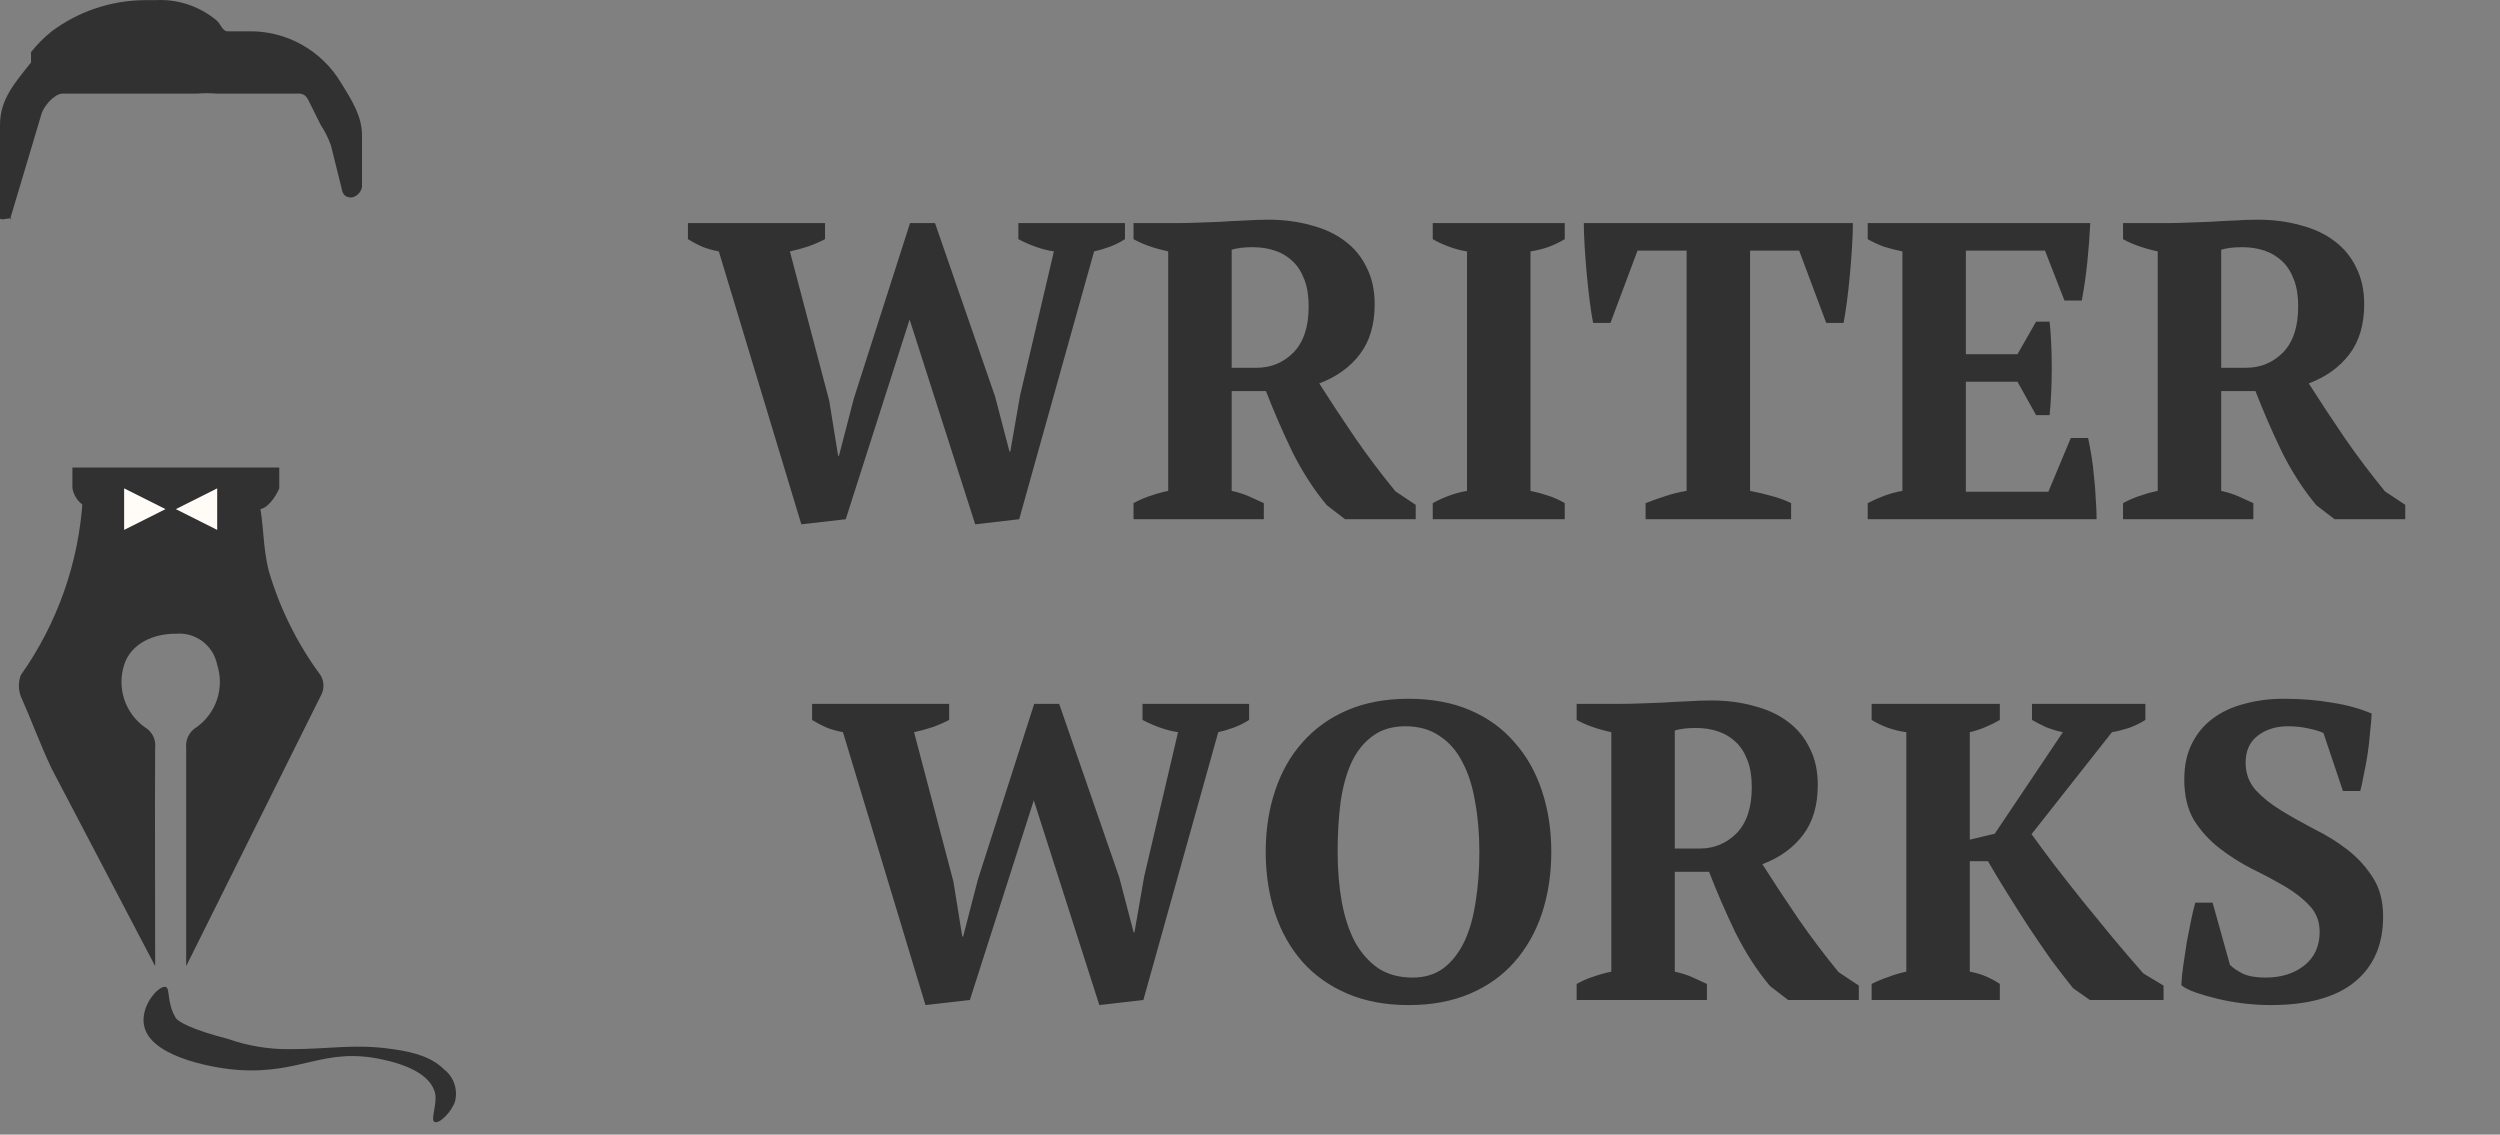 <svg width="130" height="59" viewBox="0 0 130 59" fill="none" xmlns="http://www.w3.org/2000/svg">
<rect x="0" y="0" width="130" height="59" fill="#808080" stroke="none"/>
<path d="M0.538 11.35L2.151 5.949C2.253 5.541 2.808 4.894 3.227 4.869H10.219C10.577 4.84 10.936 4.84 11.294 4.869H15.597C15.912 4.901 15.993 5.124 16.135 5.409L16.672 6.489C16.896 6.825 17.077 7.188 17.21 7.569L17.748 9.73C17.808 10.089 17.923 10.27 18.286 10.27C18.419 10.244 18.541 10.178 18.637 10.082C18.732 9.986 18.797 9.863 18.824 9.73V7.029C18.824 6.031 18.274 5.176 17.748 4.329C17.251 3.489 16.541 2.797 15.691 2.322C14.841 1.848 13.88 1.608 12.908 1.628H11.832C11.58 1.628 11.472 1.267 11.294 1.088C10.396 0.326 9.241 -0.061 8.067 0.008H7.529C5.786 0.018 4.09 0.585 2.689 1.628C2.292 1.948 1.932 2.31 1.613 2.708V3.248C0.786 4.292 0 5.155 0 6.489V11.35C0 11.468 0.421 11.35 0.538 11.35C0.504 11.474 0.666 11.35 0.538 11.35Z" fill="#313131"/>
<path d="M9.681 50.238V38.895C9.659 38.682 9.697 38.468 9.792 38.276C9.888 38.084 10.036 37.925 10.219 37.815C10.719 37.461 11.093 36.955 11.287 36.372C11.48 35.789 11.483 35.159 11.295 34.575C11.2 34.085 10.927 33.648 10.53 33.349C10.132 33.05 9.638 32.909 9.144 32.954C7.984 32.944 6.804 33.464 6.455 34.575C6.267 35.159 6.271 35.789 6.464 36.372C6.657 36.955 7.031 37.46 7.53 37.815C7.716 37.922 7.866 38.081 7.962 38.273C8.058 38.466 8.095 38.682 8.068 38.895C8.049 42.544 8.068 46.049 8.068 49.698V50.238L2.69 39.976C2.082 38.694 1.652 37.487 1.076 36.195C0.951 35.846 0.951 35.464 1.076 35.115C2.987 32.418 4.106 29.237 4.303 25.933C4.323 25.844 4.262 26.014 4.303 25.933H13.446C13.744 27.337 13.642 28.37 13.984 29.714C14.558 31.658 15.469 33.486 16.673 35.115C16.769 35.278 16.82 35.465 16.82 35.655C16.82 35.845 16.769 36.031 16.673 36.195" fill="#313131"/>
<path d="M14.522 24.312V25.393C14.356 25.8 13.883 26.513 13.446 26.473H4.841C4.573 26.426 4.326 26.297 4.133 26.104C3.941 25.91 3.813 25.662 3.766 25.393V24.312H14.522Z" fill="#313131"/>
<path d="M9.143 26.475L11.294 25.395V27.555L9.143 26.475Z" fill="#FFFCF8"/>
<path d="M8.606 26.475L6.455 27.555V25.395L8.606 26.475Z" fill="#FFFCF8"/>
<path d="M8.606 51.316C8.233 51.237 7.19 52.409 7.53 53.477C8.023 55.069 11.407 55.573 12.37 55.637C15.717 55.864 16.823 54.42 19.9 55.097C21.881 55.524 22.406 56.235 22.589 56.717C22.804 57.3 22.361 58.192 22.589 58.338C22.816 58.483 23.495 57.819 23.665 57.258C23.737 56.964 23.725 56.656 23.63 56.369C23.534 56.082 23.36 55.828 23.127 55.637C22.535 55.056 21.769 54.743 20.438 54.557C18.422 54.262 17.186 54.557 15.059 54.557C13.961 54.566 12.869 54.383 11.832 54.017C10.023 53.553 9.271 53.138 9.143 52.937C8.652 52.138 8.865 51.371 8.606 51.316Z" fill="#313131"/>
<path d="M54.803 13.074C54.216 12.986 53.6 12.773 52.955 12.436V11.6H58.498V12.436C58.249 12.597 57.985 12.729 57.706 12.832C57.428 12.935 57.157 13.015 56.892 13.074L52.998 27L50.711 27.264L47.3 16.616L43.978 27L41.669 27.264L37.379 13.074C37.071 13.015 36.785 12.935 36.52 12.832C36.257 12.715 36.007 12.583 35.773 12.436V11.6H42.901V12.436C42.651 12.568 42.365 12.693 42.042 12.81C41.734 12.913 41.412 13.001 41.075 13.074L43.12 20.84L43.583 23.7H43.627L44.397 20.73L47.322 11.6H48.62L51.745 20.62L52.492 23.48H52.536L53.042 20.576L54.803 13.074ZM64.047 25.526C64.384 25.599 64.685 25.695 64.949 25.812C65.213 25.929 65.47 26.047 65.719 26.164V27H58.943V26.164C59.266 25.988 59.574 25.856 59.867 25.768C60.16 25.665 60.454 25.585 60.747 25.526V13.074C60.014 12.913 59.412 12.7 58.943 12.436V11.6H61.275C61.568 11.6 61.898 11.593 62.265 11.578C62.646 11.563 63.042 11.549 63.453 11.534C63.864 11.505 64.282 11.483 64.707 11.468C65.132 11.439 65.543 11.424 65.939 11.424C66.746 11.424 67.486 11.519 68.161 11.71C68.85 11.886 69.437 12.157 69.921 12.524C70.42 12.891 70.801 13.353 71.065 13.91C71.344 14.453 71.483 15.091 71.483 15.824C71.483 16.88 71.226 17.745 70.713 18.42C70.2 19.095 69.496 19.601 68.601 19.938C69.188 20.862 69.811 21.808 70.471 22.776C71.131 23.729 71.828 24.653 72.561 25.548L73.617 26.252V27H69.943L68.997 26.274C68.322 25.467 67.721 24.536 67.193 23.48C66.68 22.409 66.225 21.361 65.829 20.334H64.047V25.526ZM65.147 12.854C64.692 12.854 64.326 12.898 64.047 12.986V19.124H65.345C66.093 19.124 66.731 18.86 67.259 18.332C67.787 17.789 68.051 16.99 68.051 15.934C68.051 15.391 67.978 14.929 67.831 14.548C67.684 14.152 67.479 13.829 67.215 13.58C66.951 13.331 66.643 13.147 66.291 13.03C65.939 12.913 65.558 12.854 65.147 12.854ZM81.367 27H74.503V26.164C75.089 25.841 75.683 25.629 76.285 25.526V13.074C75.991 13.03 75.683 12.949 75.361 12.832C75.038 12.715 74.752 12.583 74.503 12.436V11.6H81.367V12.436C81.103 12.597 80.809 12.737 80.487 12.854C80.179 12.957 79.878 13.03 79.585 13.074V25.526C79.878 25.585 80.179 25.665 80.487 25.768C80.809 25.871 81.103 26.003 81.367 26.164V27ZM93.138 27H85.57V26.164C85.864 26.047 86.194 25.929 86.56 25.812C86.942 25.68 87.323 25.585 87.704 25.526V13.03H85.152L83.744 16.792H82.842C82.784 16.499 82.725 16.125 82.666 15.67C82.608 15.215 82.556 14.746 82.512 14.262C82.468 13.778 82.432 13.301 82.402 12.832C82.373 12.348 82.358 11.937 82.358 11.6H96.35C96.35 11.952 96.336 12.363 96.306 12.832C96.277 13.301 96.24 13.778 96.196 14.262C96.152 14.746 96.101 15.215 96.042 15.67C95.984 16.11 95.925 16.484 95.866 16.792H94.964L93.556 13.03H91.004V25.526C91.386 25.599 91.76 25.687 92.126 25.79C92.508 25.893 92.845 26.017 93.138 26.164V27ZM108.693 11.6C108.663 12.26 108.612 12.942 108.539 13.646C108.465 14.35 108.37 15.01 108.253 15.626H107.351L106.339 13.03H102.225V18.42H104.909L105.877 16.726H106.581C106.654 17.445 106.691 18.244 106.691 19.124C106.691 20.004 106.654 20.825 106.581 21.588H105.877L104.909 19.85H102.225V25.57H106.515L107.681 22.776H108.583C108.641 23.055 108.7 23.37 108.759 23.722C108.817 24.074 108.861 24.441 108.891 24.822C108.935 25.189 108.964 25.563 108.979 25.944C109.008 26.325 109.023 26.677 109.023 27H97.121V26.164C97.37 26.032 97.649 25.907 97.957 25.79C98.265 25.673 98.587 25.585 98.925 25.526V13.074C98.631 13.015 98.316 12.935 97.979 12.832C97.656 12.715 97.37 12.583 97.121 12.436V11.6H108.693ZM115.502 25.526C115.839 25.599 116.14 25.695 116.404 25.812C116.668 25.929 116.925 26.047 117.174 26.164V27H110.398V26.164C110.721 25.988 111.029 25.856 111.322 25.768C111.615 25.665 111.909 25.585 112.202 25.526V13.074C111.469 12.913 110.867 12.7 110.398 12.436V11.6H112.73C113.023 11.6 113.353 11.593 113.72 11.578C114.101 11.563 114.497 11.549 114.908 11.534C115.319 11.505 115.737 11.483 116.162 11.468C116.587 11.439 116.998 11.424 117.394 11.424C118.201 11.424 118.941 11.519 119.616 11.71C120.305 11.886 120.892 12.157 121.376 12.524C121.875 12.891 122.256 13.353 122.52 13.91C122.799 14.453 122.938 15.091 122.938 15.824C122.938 16.88 122.681 17.745 122.168 18.42C121.655 19.095 120.951 19.601 120.056 19.938C120.643 20.862 121.266 21.808 121.926 22.776C122.586 23.729 123.283 24.653 124.016 25.548L125.072 26.252V27H121.398L120.452 26.274C119.777 25.467 119.176 24.536 118.648 23.48C118.135 22.409 117.68 21.361 117.284 20.334H115.502V25.526ZM116.602 12.854C116.147 12.854 115.781 12.898 115.502 12.986V19.124H116.8C117.548 19.124 118.186 18.86 118.714 18.332C119.242 17.789 119.506 16.99 119.506 15.934C119.506 15.391 119.433 14.929 119.286 14.548C119.139 14.152 118.934 13.829 118.67 13.58C118.406 13.331 118.098 13.147 117.746 13.03C117.394 12.913 117.013 12.854 116.602 12.854ZM61.258 38.074C60.672 37.986 60.056 37.773 59.41 37.436V36.6H64.954V37.436C64.705 37.597 64.441 37.729 64.162 37.832C63.884 37.935 63.612 38.015 63.349 38.074L59.455 52L57.166 52.264L53.757 41.616L50.434 52L48.124 52.264L43.834 38.074C43.526 38.015 43.24 37.935 42.977 37.832C42.712 37.715 42.463 37.583 42.228 37.436V36.6H49.356V37.436C49.107 37.568 48.821 37.693 48.498 37.81C48.191 37.913 47.868 38.001 47.531 38.074L49.577 45.84L50.038 48.7H50.083L50.852 45.73L53.779 36.6H55.077L58.2 45.62L58.949 48.48H58.992L59.498 45.576L61.258 38.074ZM65.817 44.3C65.817 43.156 65.978 42.1 66.301 41.132C66.624 40.149 67.1 39.306 67.731 38.602C68.362 37.883 69.139 37.326 70.063 36.93C70.987 36.534 72.05 36.336 73.253 36.336C74.456 36.336 75.519 36.534 76.443 36.93C77.367 37.326 78.137 37.883 78.753 38.602C79.384 39.306 79.86 40.149 80.183 41.132C80.506 42.1 80.667 43.156 80.667 44.3C80.667 45.444 80.506 46.507 80.183 47.49C79.86 48.458 79.384 49.301 78.753 50.02C78.137 50.724 77.367 51.274 76.443 51.67C75.519 52.066 74.456 52.264 73.253 52.264C72.05 52.264 70.987 52.066 70.063 51.67C69.139 51.274 68.362 50.724 67.731 50.02C67.1 49.301 66.624 48.458 66.301 47.49C65.978 46.507 65.817 45.444 65.817 44.3ZM69.557 44.3C69.557 45.239 69.63 46.111 69.777 46.918C69.924 47.71 70.151 48.399 70.459 48.986C70.782 49.558 71.185 50.013 71.669 50.35C72.168 50.673 72.762 50.834 73.451 50.834C74.082 50.834 74.617 50.673 75.057 50.35C75.497 50.013 75.856 49.558 76.135 48.986C76.414 48.399 76.612 47.71 76.729 46.918C76.861 46.111 76.927 45.239 76.927 44.3C76.927 43.361 76.854 42.496 76.707 41.704C76.575 40.897 76.355 40.208 76.047 39.636C75.754 39.049 75.358 38.595 74.859 38.272C74.375 37.935 73.781 37.766 73.077 37.766C72.402 37.766 71.838 37.935 71.383 38.272C70.928 38.595 70.562 39.049 70.283 39.636C70.019 40.208 69.828 40.897 69.711 41.704C69.608 42.496 69.557 43.361 69.557 44.3ZM87.089 50.526C87.426 50.599 87.727 50.695 87.991 50.812C88.255 50.929 88.512 51.047 88.761 51.164V52H81.985V51.164C82.308 50.988 82.616 50.856 82.909 50.768C83.202 50.665 83.496 50.585 83.789 50.526V38.074C83.056 37.913 82.454 37.7 81.985 37.436V36.6H84.317C84.61 36.6 84.94 36.593 85.307 36.578C85.688 36.563 86.084 36.549 86.495 36.534C86.906 36.505 87.324 36.483 87.749 36.468C88.174 36.439 88.585 36.424 88.981 36.424C89.788 36.424 90.528 36.519 91.203 36.71C91.892 36.886 92.479 37.157 92.963 37.524C93.462 37.891 93.843 38.353 94.107 38.91C94.386 39.453 94.525 40.091 94.525 40.824C94.525 41.88 94.268 42.745 93.755 43.42C93.242 44.095 92.538 44.601 91.643 44.938C92.23 45.862 92.853 46.808 93.513 47.776C94.173 48.729 94.87 49.653 95.603 50.548L96.659 51.252V52H92.985L92.039 51.274C91.364 50.467 90.763 49.536 90.235 48.48C89.722 47.409 89.267 46.361 88.871 45.334H87.089V50.526ZM88.189 37.854C87.734 37.854 87.368 37.898 87.089 37.986V44.124H88.387C89.135 44.124 89.773 43.86 90.301 43.332C90.829 42.789 91.093 41.99 91.093 40.934C91.093 40.391 91.02 39.929 90.873 39.548C90.726 39.152 90.521 38.829 90.257 38.58C89.993 38.331 89.685 38.147 89.333 38.03C88.981 37.913 88.6 37.854 88.189 37.854ZM105.663 36.6H111.559V37.436C111.309 37.597 111.023 37.737 110.701 37.854C110.378 37.957 110.085 38.03 109.821 38.074L105.641 43.376C105.978 43.845 106.374 44.381 106.829 44.982C107.283 45.569 107.767 46.185 108.281 46.83C108.794 47.461 109.322 48.106 109.865 48.766C110.407 49.411 110.935 50.027 111.449 50.614L112.505 51.252V52H108.677L107.797 51.384C107.445 50.944 107.071 50.46 106.675 49.932C106.293 49.389 105.912 48.832 105.531 48.26C105.149 47.673 104.775 47.087 104.409 46.5C104.042 45.913 103.697 45.341 103.375 44.784H102.429V50.526C102.751 50.585 103.045 50.673 103.309 50.79C103.573 50.907 103.8 51.032 103.991 51.164V52H97.325V51.164C97.618 51.017 97.919 50.893 98.227 50.79C98.535 50.673 98.835 50.585 99.129 50.526V38.074C98.791 38.03 98.461 37.949 98.139 37.832C97.831 37.715 97.559 37.583 97.325 37.436V36.6H103.991V37.436C103.8 37.553 103.565 37.671 103.287 37.788C103.023 37.905 102.737 38.001 102.429 38.074V43.662L103.727 43.354L107.269 38.074C106.975 38.015 106.682 37.927 106.389 37.81C106.11 37.678 105.868 37.553 105.663 37.436V36.6ZM115.958 50.174C116.119 50.335 116.347 50.489 116.64 50.636C116.933 50.768 117.322 50.834 117.806 50.834C118.613 50.834 119.28 50.629 119.808 50.218C120.351 49.793 120.622 49.206 120.622 48.458C120.622 47.915 120.446 47.461 120.094 47.094C119.757 46.727 119.324 46.39 118.796 46.082C118.268 45.774 117.703 45.473 117.102 45.18C116.501 44.872 115.936 44.513 115.408 44.102C114.88 43.691 114.44 43.207 114.088 42.65C113.751 42.078 113.582 41.374 113.582 40.538C113.582 39.819 113.714 39.196 113.978 38.668C114.242 38.14 114.601 37.707 115.056 37.37C115.525 37.018 116.075 36.761 116.706 36.6C117.337 36.424 118.019 36.336 118.752 36.336C119.647 36.336 120.475 36.402 121.238 36.534C122.015 36.651 122.712 36.842 123.328 37.106C123.313 37.399 123.284 37.737 123.24 38.118C123.211 38.499 123.167 38.881 123.108 39.262C123.049 39.629 122.983 39.981 122.91 40.318C122.851 40.641 122.793 40.912 122.734 41.132H121.832L120.82 38.118C120.644 38.03 120.38 37.949 120.028 37.876C119.691 37.803 119.339 37.766 118.972 37.766C118.356 37.766 117.835 37.927 117.41 38.25C116.985 38.573 116.772 39.042 116.772 39.658C116.772 40.215 116.948 40.692 117.3 41.088C117.652 41.469 118.092 41.821 118.62 42.144C119.148 42.467 119.72 42.789 120.336 43.112C120.967 43.42 121.546 43.779 122.074 44.19C122.602 44.601 123.042 45.085 123.394 45.642C123.746 46.185 123.922 46.859 123.922 47.666C123.922 49.133 123.423 50.269 122.426 51.076C121.443 51.868 119.991 52.264 118.07 52.264C117.601 52.264 117.124 52.235 116.64 52.176C116.171 52.117 115.723 52.037 115.298 51.934C114.873 51.831 114.491 51.721 114.154 51.604C113.831 51.487 113.589 51.362 113.428 51.23C113.443 50.893 113.479 50.533 113.538 50.152C113.597 49.756 113.655 49.367 113.714 48.986C113.787 48.59 113.861 48.216 113.934 47.864C114.007 47.512 114.081 47.204 114.154 46.94H115.056L115.958 50.174Z" fill="#313131"/>
</svg>

